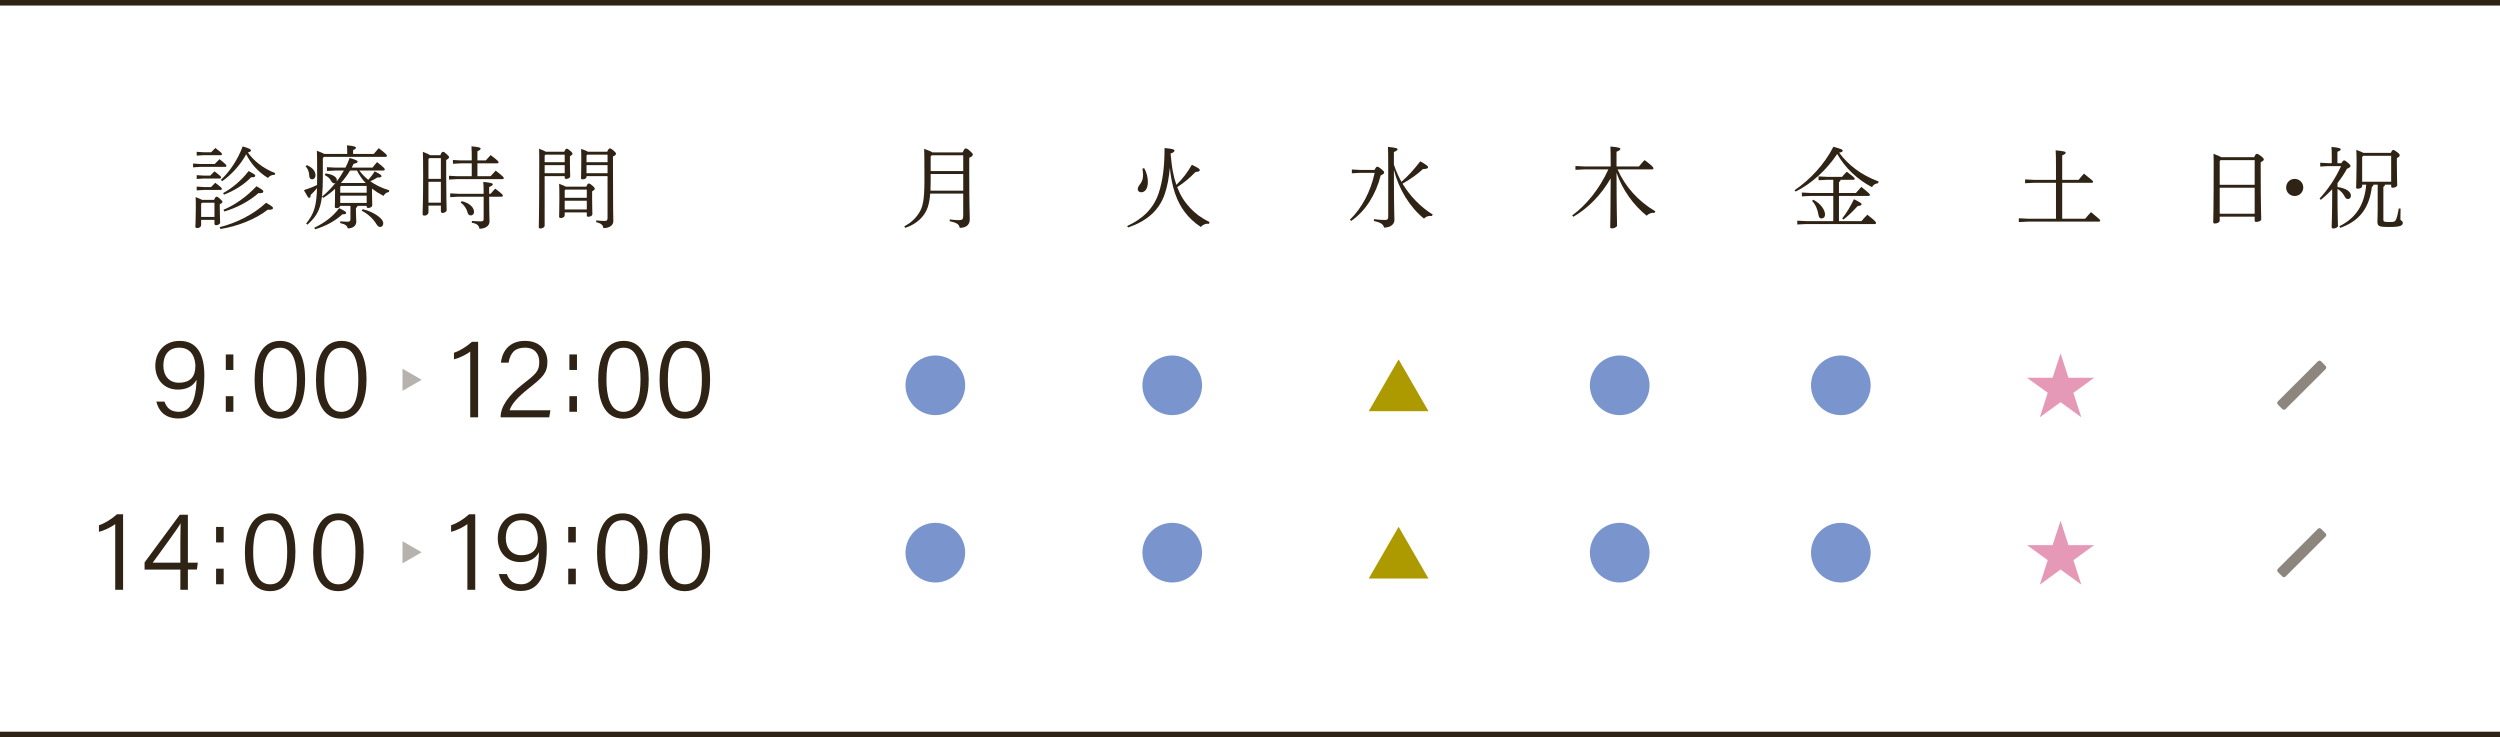 <?xml version="1.0" encoding="UTF-8"?><svg id="_レイヤー_2" xmlns="http://www.w3.org/2000/svg" viewBox="0 0 451 133"><defs><style>.cls-1{fill:#e699b6;}.cls-2{fill:#b6b2ad;}.cls-3{fill:#8c867e;}.cls-4{fill:#ad9900;}.cls-5{fill:#2e2314;}.cls-6{fill:#7a95cd;}</style></defs><g id="contents"><g><rect class="cls-5" width="451" height="1"/><rect class="cls-5" y="132" width="451" height="1"/></g><g><g><path class="cls-5" d="M20.786,106.402v-11.861c-.687,.557-2.158,1.24-2.938,1.402v-1.191c.958-.295,2.272-1.086,3.255-1.98h1.103v13.631h-1.42Z"/><path class="cls-5" d="M32.536,106.402v-3.652h-6.453v-1.293l6.35-8.6h1.46v8.65h1.795l-.167,1.242h-1.628v3.652h-1.357Zm0-8.684c0-.891,.018-2.42,.044-3.316-.552,1.016-3.517,5.004-5.028,7.105h4.984v-3.789Z"/><path class="cls-5" d="M38.982,97.857v-2.797h1.368v2.797h-1.368Zm0,7.545v-2.814h1.368v2.814h-1.368Z"/><path class="cls-5" d="M53.294,99.529c0,3.221-.872,7.119-4.568,7.119-3.602,0-4.55-3.607-4.55-7.02,0-3.387,1.022-7.018,4.612-7.018,3.583,0,4.506,3.592,4.506,6.918Zm-7.622,.111c0,2.607,.506,5.773,3.061,5.773,2.597,0,3.079-3.021,3.079-5.881,0-2.6-.496-5.688-3.007-5.688-2.604,0-3.133,2.803-3.133,5.795Z"/><path class="cls-5" d="M65.604,99.529c0,3.221-.872,7.119-4.568,7.119-3.602,0-4.55-3.607-4.55-7.02,0-3.387,1.022-7.018,4.612-7.018,3.583,0,4.506,3.592,4.506,6.918Zm-7.622,.111c0,2.607,.506,5.773,3.061,5.773,2.597,0,3.079-3.021,3.079-5.881,0-2.6-.496-5.688-3.007-5.688-2.604,0-3.133,2.803-3.133,5.795Z"/><path class="cls-5" d="M84.314,106.402v-11.861c-.687,.557-2.158,1.24-2.938,1.402v-1.191c.958-.295,2.272-1.086,3.255-1.98h1.103v13.631h-1.42Z"/><path class="cls-5" d="M91.445,103.568c.434,1.223,1.212,1.838,2.614,1.838,2.891,0,3.114-4.025,3.179-5.799-.66,1.271-1.882,1.791-3.395,1.791-2.446,0-4.048-1.797-4.048-4.295,0-2.42,1.583-4.49,4.393-4.49,3.206,0,4.454,2.543,4.454,6.217,0,3.455-.666,7.785-4.64,7.785-2.561,0-3.653-1.479-4.018-3.047h1.462Zm-.199-6.51c0,1.867,1.056,3.1,2.785,3.1,2.089,0,2.993-1.098,2.993-3.02,0-.807-.287-3.299-2.899-3.299-2.016,0-2.879,1.424-2.879,3.219Z"/><path class="cls-5" d="M102.51,97.857v-2.797h1.368v2.797h-1.368Zm0,7.545v-2.814h1.368v2.814h-1.368Z"/><path class="cls-5" d="M116.822,99.529c0,3.221-.872,7.119-4.568,7.119-3.602,0-4.55-3.607-4.55-7.02,0-3.387,1.022-7.018,4.612-7.018,3.583,0,4.506,3.592,4.506,6.918Zm-7.622,.111c0,2.607,.506,5.773,3.061,5.773,2.597,0,3.079-3.021,3.079-5.881,0-2.6-.496-5.688-3.007-5.688-2.604,0-3.133,2.803-3.133,5.795Z"/><path class="cls-5" d="M128.104,99.529c0,3.221-.872,7.119-4.568,7.119-3.602,0-4.55-3.607-4.55-7.02,0-3.387,1.022-7.018,4.612-7.018,3.583,0,4.506,3.592,4.506,6.918Zm-7.622,.111c0,2.607,.506,5.773,3.061,5.773,2.597,0,3.079-3.021,3.079-5.881,0-2.6-.496-5.688-3.007-5.688-2.604,0-3.133,2.803-3.133,5.795Z"/></g><g><path class="cls-5" d="M29.668,72.451c.434,1.223,1.212,1.838,2.614,1.838,2.891,0,3.114-4.025,3.179-5.799-.66,1.271-1.882,1.791-3.395,1.791-2.446,0-4.048-1.797-4.048-4.295,0-2.42,1.583-4.49,4.393-4.49,3.206,0,4.454,2.543,4.454,6.217,0,3.455-.666,7.785-4.64,7.785-2.561,0-3.653-1.479-4.018-3.047h1.462Zm-.199-6.51c0,1.867,1.056,3.1,2.785,3.1,2.089,0,2.993-1.098,2.993-3.02,0-.807-.287-3.299-2.899-3.299-2.016,0-2.879,1.424-2.879,3.219Z"/><path class="cls-5" d="M40.733,66.74v-2.797h1.368v2.797h-1.368Zm0,7.545v-2.814h1.368v2.814h-1.368Z"/><path class="cls-5" d="M55.045,68.412c0,3.221-.872,7.119-4.568,7.119-3.602,0-4.55-3.607-4.55-7.02,0-3.387,1.022-7.018,4.612-7.018,3.583,0,4.506,3.592,4.506,6.918Zm-7.622,.111c0,2.607,.506,5.773,3.061,5.773,2.597,0,3.079-3.021,3.079-5.881,0-2.6-.496-5.688-3.007-5.688-2.604,0-3.133,2.803-3.133,5.795Z"/><path class="cls-5" d="M66.12,68.412c0,3.221-.872,7.119-4.568,7.119-3.602,0-4.55-3.607-4.55-7.02,0-3.387,1.022-7.018,4.612-7.018,3.583,0,4.506,3.592,4.506,6.918Zm-7.622,.111c0,2.607,.506,5.773,3.061,5.773,2.597,0,3.079-3.021,3.079-5.881,0-2.6-.496-5.688-3.007-5.688-2.604,0-3.133,2.803-3.133,5.795Z"/><path class="cls-5" d="M84.83,75.285v-11.861c-.687,.557-2.158,1.24-2.938,1.402v-1.191c.958-.295,2.272-1.086,3.255-1.98h1.103v13.631h-1.42Z"/><path class="cls-5" d="M90.313,75.285v-.086c0-1.809,1.372-3.877,4.111-5.982,2.268-1.752,2.861-2.295,2.861-3.908,0-1.426-.777-2.59-2.584-2.59-1.757,0-2.635,.873-2.955,2.703h-1.377c.254-2.277,1.695-3.928,4.332-3.928,2.873,0,4.05,1.908,4.05,3.76,0,2.076-.878,2.822-3.387,4.824-1.937,1.545-3.053,2.746-3.431,3.934h7.364l-.218,1.273h-8.765Z"/><path class="cls-5" d="M102.717,66.74v-2.797h1.368v2.797h-1.368Zm0,7.545v-2.814h1.368v2.814h-1.368Z"/><path class="cls-5" d="M117.029,68.412c0,3.221-.872,7.119-4.568,7.119-3.602,0-4.55-3.607-4.55-7.02,0-3.387,1.022-7.018,4.612-7.018,3.583,0,4.506,3.592,4.506,6.918Zm-7.622,.111c0,2.607,.506,5.773,3.061,5.773,2.597,0,3.079-3.021,3.079-5.881,0-2.6-.496-5.688-3.007-5.688-2.604,0-3.133,2.803-3.133,5.795Z"/><path class="cls-5" d="M128.104,68.412c0,3.221-.872,7.119-4.568,7.119-3.602,0-4.55-3.607-4.55-7.02,0-3.387,1.022-7.018,4.612-7.018,3.583,0,4.506,3.592,4.506,6.918Zm-7.622,.111c0,2.607,.506,5.773,3.061,5.773,2.597,0,3.079-3.021,3.079-5.881,0-2.6-.496-5.688-3.007-5.688-2.604,0-3.133,2.803-3.133,5.795Z"/></g><polygon class="cls-2" points="76.062 68.512 72.613 66.521 72.613 70.503 76.062 68.512"/><polygon class="cls-2" points="76.062 99.629 72.613 97.639 72.613 101.62 76.062 99.629"/></g><g><path class="cls-5" d="M38.735,29.581c.256-.272,.56-.561,.864-.864,1.168,.929,1.249,1.057,1.249,1.2,0,.112-.096,.192-.256,.192h-4.546l-1.217,.08v-.688l1.217,.08h2.689Zm-.112,6.467c.208-.496,.304-.561,.464-.561s.192,.032,.576,.353c.432,.4,.464,.464,.464,.56,0,.145-.096,.272-.48,.433v.592c0,1.345,.064,2.226,.064,2.737,0,.256-.4,.465-.72,.465-.192,0-.304-.112-.304-.272v-.688h-2.401v.929c0,.336-.336,.544-.688,.544-.256,0-.352-.063-.352-.24,0-.432,.08-1.36,.08-3.361,0-.816,0-1.152-.032-1.984,.608,.24,.96,.384,1.152,.496h2.177Zm-.528-8.58c.256-.271,.464-.479,.752-.768,1.12,.848,1.2,.96,1.2,1.104,0,.111-.096,.191-.256,.191h-3.089l-1.217,.08v-.688l1.217,.079h1.393Zm-.16,4.21c.256-.271,.464-.479,.752-.769,1.12,.849,1.2,.961,1.2,1.104,0,.112-.096,.192-.256,.192h-2.929l-1.217,.08v-.688l1.217,.08h1.232Zm.144,2.065c.256-.272,.464-.48,.752-.769,1.12,.849,1.2,.96,1.2,1.104,0,.112-.096,.191-.256,.191h-3.073l-1.217,.08v-.688l1.217,.08h1.376Zm-1.633,2.833l-.16,.16v2.4h2.401v-2.561h-2.241Zm3.186,4.401c3.009-.736,6.163-2.32,8.371-4.401,1.024,.608,1.249,.769,1.249,.944,0,.208-.192,.352-.96,.32-2.161,1.696-5.474,3.009-8.531,3.473l-.128-.336Zm.208-8.531c1.553-1.408,3.057-3.649,3.938-6.034,1.281,.368,1.489,.544,1.489,.72,0,.145-.112,.288-.561,.368,.993,1.425,2.689,2.865,4.946,3.729l-.096,.32c-.48-.048-.944,.176-1.216,.561-1.809-1.121-3.137-2.642-3.922-4.29-1.008,1.889-2.673,3.714-4.337,4.866l-.24-.24Zm.416,2.385c1.617-.88,3.266-2.241,4.594-3.97,1.009,.545,1.201,.656,1.201,.849,0,.208-.224,.288-.752,.272-1.312,1.376-3.153,2.48-4.898,3.137l-.144-.288Zm.064,3.01c2.049-.849,4.146-2.337,5.955-4.242,1.104,.656,1.232,.752,1.232,.944,0,.225-.208,.336-.896,.305-1.665,1.488-3.969,2.673-6.162,3.312l-.128-.319Z"/><path class="cls-5" d="M58.239,28.509v3.602c0,4.93-.625,6.467-2.77,8.419l-.24-.208c1.408-1.744,1.856-3.073,1.969-6.387-.417,.496-.752,.864-1.137,1.217-.032,.353-.08,.544-.288,.544-.176,0-.32-.24-.944-1.393,.88-.288,1.617-.56,2.369-.928l.016-1.297c0-3.586-.016-4.05-.048-4.882,.736,.288,1.137,.448,1.345,.576h4.129v-.256c0-.576-.016-.913-.048-1.297,1.249,.112,1.617,.256,1.617,.416,0,.128-.048,.272-.512,.448v.688h3.729c.304-.368,.544-.656,.896-1.04,1.249,.944,1.488,1.216,1.488,1.376,0,.112-.096,.192-.256,.192h-11.108l-.208,.208Zm-2.881,1.28c1.201,.528,1.553,1.2,1.553,1.873,0,.384-.288,.688-.576,.688-.304,0-.512-.208-.528-.48-.048-.912-.256-1.408-.672-1.856l.224-.225Zm1.329,11.301c1.856-.881,3.393-2.033,4.498-3.537,1.121,.544,1.265,.688,1.265,.864,0,.144-.144,.271-.672,.24-1.312,1.184-2.881,2.08-4.914,2.705l-.176-.272Zm3.793-10.324l-1.504,.08v-.688l1.504,.08h1.841c.288-.561,.544-1.152,.752-1.745,1.28,.368,1.44,.513,1.44,.688,0,.16-.144,.24-.72,.368-.096,.225-.208,.465-.336,.688h3.746c.24-.32,.512-.656,.816-.992,1.216,.944,1.393,1.137,1.393,1.328,0,.112-.096,.192-.256,.192h-4.337c.464,.624,1.008,1.185,1.617,1.681,.432-.48,.816-.96,1.152-1.537,1.12,.561,1.232,.705,1.232,.881,0,.144-.144,.256-.72,.224-.432,.272-.849,.497-1.296,.688,.928,.673,2.081,1.232,3.425,1.633l-.08,.304c-.48,.097-.736,.305-.96,.705-.784-.416-1.473-.849-2.081-1.312v.464c0,1.457,.048,2.113,.048,2.529,0,.336-.417,.496-.752,.496-.176,0-.256-.097-.256-.24v-.145h-1.649c-.032,.209-.128,.288-.288,.368v.4c0,1.249,.064,1.697,.064,2.081,0,.736-.592,1.217-1.537,1.217-.144-.513-.416-.736-1.376-.961l.032-.32c.417,.049,.849,.08,1.297,.08s.528-.176,.528-.479v-2.386h-1.857c-.048,.272-.304,.417-.672,.417-.192,0-.288-.08-.288-.24,0-.368,.048-1.041,.048-3.058v-.192c-.656,.608-1.376,1.169-2.129,1.633l-.24-.208c.88-.72,1.712-1.568,2.449-2.497-.064,.048-.16,.08-.272,.08-.192,0-.368-.16-.544-.464-.256-.464-.608-.769-1.136-1.024l.144-.288c1.457,.16,2.049,.736,2.049,1.185,0,.096-.016,.191-.048,.271,.496-.624,.928-1.296,1.312-1.984h-1.553Zm1.056,2.77l-.16,.159v1.073h4.77v-1.232h-4.61Zm-.16,1.761v1.312h4.77v-1.312h-4.77Zm4.594-2.289c-.656-.656-1.152-1.425-1.569-2.241h-1.249c-.464,.784-1.024,1.536-1.648,2.225l.032,.017h4.434Zm-.56,4.737c1.168,.24,2.465,.881,3.201,1.585,.368,.353,.528,.656,.528,.929,0,.432-.224,.688-.561,.688-.24,0-.464-.16-.704-.56-.544-.944-1.649-1.905-2.625-2.369l.16-.272Z"/><path class="cls-5" d="M79.438,27.996c.224-.544,.336-.607,.48-.607,.176,0,.256,.048,.625,.384,.432,.4,.464,.464,.464,.592s-.112,.288-.512,.496v2.978c0,3.569,.08,5.538,.08,6.083,0,.271-.416,.496-.752,.496-.176,0-.288-.128-.288-.288v-1.041h-2.241v1.201c0,.368-.368,.607-.704,.607-.256,0-.352-.096-.352-.256,0-.48,.096-2.657,.096-6.883,0-2.608-.016-3.489-.048-4.369,.784,.304,1.152,.479,1.312,.607h1.841Zm.096,.528h-2.081l-.16,.177v3.569h2.241v-3.746Zm0,4.274h-2.241v3.761h2.241v-3.761Zm5.57-3.858c0-1.008,0-1.696-.048-2.545,1.473,.145,1.649,.257,1.649,.433,0,.128-.128,.256-.577,.464v1.648h1.505c.272-.319,.544-.607,.88-.96,1.329,.992,1.424,1.169,1.424,1.297,0,.111-.096,.191-.256,.191h-3.554v2.321h2.369c.272-.32,.592-.656,.928-1.009,1.377,1.073,1.457,1.217,1.457,1.345,0,.112-.096,.192-.256,.192h-8.179l-1.441,.08v-.688l1.441,.08h2.657v-2.321h-1.953l-1.44,.08v-.688l1.44,.08h1.953Zm2.145,6.019c0-.977-.016-1.473-.064-2.145,1.537,.16,1.713,.272,1.713,.448,0,.128-.128,.272-.656,.48v1.216h.256c.272-.32,.496-.576,.833-.928,1.329,.992,1.393,1.136,1.393,1.265,0,.111-.096,.191-.256,.191h-2.225c0,2.85,.064,3.89,.064,4.514,0,.753-.785,1.265-1.809,1.265-.096-.576-.416-.912-1.393-1.088l.032-.32c.56,.048,1.136,.08,1.601,.08,.4,0,.512-.128,.512-.448v-4.002h-4.594l-1.44,.08v-.688l1.44,.08h4.594Zm-3.954,1.329c1.425,.336,2.225,1.152,2.225,1.952,0,.353-.272,.625-.561,.625-.272,0-.496-.145-.576-.433-.224-.832-.64-1.44-1.28-1.889l.192-.256Z"/><path class="cls-5" d="M101.792,27.372c.192-.448,.304-.544,.432-.544,.144,0,.288,.063,.64,.368,.352,.304,.416,.432,.416,.561,0,.111-.128,.239-.464,.432v1.249c0,1.328,.048,1.92,.048,2.368,0,.288-.368,.465-.72,.465-.176,0-.272-.064-.272-.24v-.256h-3.617v8.899c0,.336-.368,.544-.72,.544-.24,0-.336-.064-.336-.24,0-.432,.08-2.369,.08-11.652,0-1.201,0-1.665-.032-2.497,.704,.272,1.056,.432,1.232,.544h3.313Zm-3.394,.528l-.144,.16v1.2h3.617v-1.36h-3.473Zm-.144,1.889v1.457h3.617v-1.457h-3.617Zm7.507,3.89c.192-.48,.336-.576,.448-.576,.176,0,.32,.08,.64,.368,.368,.32,.448,.464,.448,.592,0,.129-.128,.257-.48,.448v1.121c0,1.633,.048,2.641,.048,2.977,0,.337-.4,.496-.736,.496-.176,0-.272-.096-.272-.239v-.545h-3.986v.48c0,.353-.352,.528-.72,.528-.192,0-.288-.08-.288-.24,0-.416,.048-1.393,.048-3.297,0-1.617-.016-1.969-.048-2.642,.672,.256,1.041,.416,1.232,.528h3.666Zm.096,.528h-3.857l-.128,.128v1.345h3.986v-1.473Zm0,2.001h-3.986v1.584h3.986v-1.584Zm3.682-8.836c.208-.496,.336-.592,.464-.592,.16,0,.272,.031,.656,.368,.417,.352,.464,.448,.464,.608,0,.159-.144,.288-.544,.479v1.297c0,8.756,.064,9.668,.064,10.388,0,.753-.752,1.232-1.777,1.232-.096-.512-.304-.815-1.329-1.088l.032-.305c.544,.064,.96,.097,1.457,.097,.464,0,.576-.097,.576-.608v-7.475h-3.793v.128c0,.319-.384,.448-.672,.448-.24,0-.32-.064-.32-.24,0-.32,.048-1.249,.048-2.93,0-1.136,0-1.521-.032-2.32,.752,.256,1.088,.399,1.232,.512h3.474Zm-3.618,.528l-.112,.145v1.216h3.793v-1.36h-3.682Zm-.112,1.889v1.457h3.793v-1.457h-3.793Z"/></g><g><path class="cls-5" d="M173.67,27.484c.304-.656,.4-.704,.528-.704,.192,0,.32,.048,.752,.416,.496,.448,.544,.544,.544,.704s-.112,.336-.641,.561v2.561c0,6.387,.096,7.859,.096,8.548,0,1.088-.784,1.536-1.809,1.536-.128-.608-.448-.912-1.825-1.2l.032-.32c.72,.097,1.249,.128,1.617,.128,.672,0,.8-.176,.8-.816v-3.969h-5.954c-.16,2.097-.592,3.104-1.297,4.018-.832,1.056-1.984,1.761-3.217,2.16l-.16-.271c1.056-.561,1.984-1.345,2.657-2.417s.977-2.273,.977-5.858c0-3.714-.016-4.802-.048-5.715,.88,.32,1.28,.496,1.472,.641h5.475Zm-5.778,5.186c0,.641-.016,1.217-.032,1.729h5.906v-3.01h-5.874v1.28Zm0-4.466v2.657h5.874v-2.849h-5.682l-.192,.191Z"/><path class="cls-5" d="M203.345,40.77c2.785-1.28,4.77-3.137,5.698-5.986,.705-2.145,1.041-4.626,1.041-8.083,1.489,.144,1.793,.271,1.793,.432,0,.225-.144,.353-.705,.576,.112,1.009,.192,2.018,.368,3.01,.16,.896,.384,1.776,.672,2.625,1.121-1.072,2.001-2.225,2.801-3.617,1.249,.607,1.424,.752,1.424,.976,0,.192-.224,.272-.784,.337-.977,1.024-1.937,1.841-3.281,2.721,.56,1.473,1.312,2.673,2.337,3.762,.944,1.008,1.985,1.793,3.505,2.545l-.128,.32c-.561-.097-1.088,.128-1.457,.56-1.233-.816-2.129-1.681-2.881-2.673-1.489-1.953-2.369-4.529-2.705-8.003-.16,1.761-.448,3.345-.913,4.706-1.056,3.121-3.409,4.962-6.626,6.066l-.16-.272Zm3.057-10.437c.497,.849,.672,1.745,.672,2.466,0,1.296-.544,1.889-1.216,1.889-.368,0-.608-.272-.608-.528,0-.305,.064-.48,.448-.977,.352-.464,.512-.961,.512-1.648-.016-.32-.048-.688-.112-1.121l.304-.08Z"/><path class="cls-5" d="M247.955,30.653c.272-.496,.368-.576,.496-.576,.192,0,.32,.08,.753,.433,.432,.352,.496,.464,.496,.608,0,.176-.145,.319-.624,.527-.833,3.33-2.689,6.419-5.33,8.212l-.225-.225c2.145-2.064,3.745-5.073,4.466-8.451h-2.673l-1.44,.08v-.688l1.44,.08h2.641Zm3.506-.96c.192,.576,.4,1.152,.656,1.713,.224,.479,.448,.944,.704,1.393,1.169-1.009,2.353-2.321,3.394-3.698,1.2,.673,1.408,.881,1.408,1.072,0,.209-.224,.289-.944,.337-.896,.864-2.097,1.729-3.665,2.625,1.36,2.24,3.233,4.193,5.458,5.57l-.176,.271c-.097-.016-.192-.031-.288-.031-.448,0-.833,.191-1.121,.496-2.561-2.081-4.529-5.267-5.426-8.804,0,7.347,.096,8.419,.096,9.06,0,.784-.752,1.36-1.873,1.36-.144-.624-.624-.929-1.84-1.2l.031-.32c.801,.096,1.425,.145,1.905,.145,.56,0,.656-.129,.656-.656v-9.012c0-2.065-.017-2.625-.048-3.521,1.536,.16,1.729,.271,1.729,.448,0,.128-.112,.271-.656,.479v2.273Z"/><path class="cls-5" d="M298.456,38.4c-.576-.063-1.04,.145-1.393,.513-2.353-1.873-4.369-4.626-5.442-7.764,.017,7.459,.097,9.044,.097,9.557,0,.224-.496,.496-.929,.496-.208,0-.304-.064-.304-.24,0-.721,.063-2.177,.08-8.788-1.729,3.042-4.178,5.459-6.739,6.931l-.208-.239c2.545-1.873,4.914-4.754,6.53-8.308h-4.306l-1.632,.08v-.688l1.632,.08h4.723v-.368c0-1.921-.017-2.481-.049-3.233,1.585,.145,1.793,.256,1.793,.448,0,.128-.128,.272-.688,.496v2.657h4.05c.32-.384,.624-.769,1.009-1.152,1.505,1.12,1.601,1.328,1.601,1.488,0,.112-.096,.192-.256,.192h-6.211c1.329,3.057,3.697,5.73,6.819,7.571l-.177,.271Z"/><path class="cls-5" d="M323.73,34.319c2.705-1.809,5.41-4.658,7.011-7.844,1.488,.416,1.681,.513,1.681,.688,0,.145-.112,.304-.641,.384,1.665,2.241,3.97,4.018,7.106,5.187l-.063,.32c-.561,.063-.896,.304-1.12,.704-2.625-1.36-4.866-3.489-6.275-5.986-1.856,2.833-4.594,5.346-7.49,6.787l-.208-.24Zm6.994,1.024h-4.065l-1.601,.08v-.688l1.601,.08h4.065v-2.385h-1.057l-1.601,.08v-.688l1.601,.08h2.642c.24-.288,.48-.561,.849-.929,1.376,1.04,1.44,1.152,1.44,1.265s-.097,.192-.256,.192h-2.306c-.032,.224-.128,.336-.288,.416v1.969h3.058c.24-.288,.544-.641,.977-1.104,1.488,1.185,1.553,1.328,1.553,1.44s-.097,.192-.257,.192h-5.33v4.546h4.065c.32-.385,.656-.785,1.057-1.153,1.457,1.121,1.569,1.329,1.569,1.489,0,.112-.097,.191-.257,.191h-12.325l-1.632,.08v-.688l1.632,.08h4.866v-4.546Zm-3.617,.688c1.377,.688,2.129,1.873,2.129,2.657,0,.465-.272,.721-.624,.721-.305,0-.496-.208-.545-.576-.144-1.009-.56-1.969-1.168-2.577l.208-.225Zm5.218,3.378c.784-.961,1.505-2.177,2.129-3.474,1.152,.593,1.377,.736,1.377,.896,0,.192-.225,.304-.704,.336-.753,.833-1.553,1.633-2.545,2.434l-.257-.192Z"/><path class="cls-5" d="M374.982,32.446c.288-.368,.672-.816,.96-1.12,1.489,1.168,1.665,1.344,1.665,1.456s-.096,.192-.256,.192h-5.33v6.482h4.146c.32-.4,.736-.849,1.057-1.185,1.584,1.297,1.664,1.409,1.664,1.521,0,.112-.096,.192-.256,.192h-12.837l-1.601,.08v-.688l1.601,.08h5.105v-6.482h-3.97l-1.601,.08v-.688l1.601,.08h3.97v-2.609c0-1.456-.016-2.145-.063-2.721,1.584,.144,1.809,.256,1.809,.432,0,.129-.08,.272-.624,.48v4.418h2.961Z"/><path class="cls-5" d="M406.646,28.364c.225-.512,.336-.607,.496-.607s.288,.063,.673,.352c.496,.368,.576,.528,.576,.656,0,.176-.192,.305-.561,.496v.688c0,7.587,.096,9.14,.096,9.588,0,.336-.496,.496-.928,.496-.177,0-.257-.096-.257-.256v-.688h-6.306v.704c0,.353-.528,.528-.865,.528-.224,0-.304-.08-.304-.24,0-.432,.08-2.177,.08-10.132,0-.816,0-1.568-.032-2.209,.816,.32,1.217,.496,1.409,.624h5.922Zm.096,.528h-6.162l-.144,.16v4.29h6.306v-4.45Zm0,4.979h-6.306v4.689h6.306v-4.689Z"/><path class="cls-5" d="M415.509,33.823c0,.864-.688,1.536-1.553,1.536s-1.536-.672-1.536-1.536c0-.865,.672-1.553,1.536-1.553s1.553,.688,1.553,1.553Z"/><path class="cls-5" d="M422.372,29.438c.271-.433,.384-.497,.512-.497,.145,0,.225,.032,.641,.385,.448,.384,.496,.496,.496,.592,0,.177-.08,.305-.624,.528-.496,.896-1.072,1.761-1.713,2.577v.721c1.408,.176,2.417,.768,2.417,1.536,0,.4-.224,.624-.544,.624-.24,0-.4-.096-.656-.592-.257-.496-.721-.944-1.217-1.232v.608c0,4.161,.08,5.538,.08,6.082,0,.24-.48,.448-.816,.448-.208,0-.32-.08-.32-.24,0-.592,.097-1.937,.097-6.307v-.528c-.641,.688-1.329,1.329-2.065,1.905l-.208-.24c1.521-1.633,2.897-3.682,3.874-5.843h-2.321l-1.44,.08v-.688l1.44,.08h.641v-1.329c0-.816-.017-1.072-.049-1.601,1.329,.112,1.665,.256,1.665,.416,0,.128-.08,.272-.592,.448v2.065h.704Zm5.794,3.873c-.016,.208-.063,.288-.271,.368-.48,3.874-2.257,6.211-5.73,7.427l-.145-.288c3.01-1.504,4.514-3.841,4.851-7.507h-.736v.208c0,.353-.368,.528-.833,.528-.16,0-.256-.08-.256-.24,0-.448,.08-2.001,.08-4.578,0-.848-.016-1.472-.048-2.192,.72,.272,1.104,.432,1.28,.544h4.946c.176-.416,.32-.528,.432-.528,.145,0,.288,.064,.721,.4,.384,.305,.448,.416,.448,.561,0,.208-.192,.32-.513,.528v.928c0,2.241,.064,3.521,.064,3.938,0,.257-.448,.465-.832,.465-.177,0-.257-.112-.257-.257v-.304h-1.12c-.016,.208-.096,.288-.288,.384v5.955c0,.304,.08,.4,1.072,.4,.912,0,1.072-.064,1.265-.577,.176-.464,.336-1.216,.448-1.872l.32,.032c-.017,.752-.032,1.568-.032,1.904,0,.288,.433,.288,.433,.641,0,.464-.289,.768-2.417,.768-1.985,0-2.161-.144-2.161-1.04,0-.353,.048-.992,.048-2.289v-4.306h-.769Zm3.201-5.202h-5.058l-.176,.225v4.449h5.233v-4.674Z"/></g><path class="cls-6" d="M174.118,69.508c0,2.982-2.413,5.384-5.383,5.384s-5.384-2.402-5.384-5.384c0-2.97,2.414-5.383,5.384-5.383s5.383,2.413,5.383,5.383Z"/><path class="cls-6" d="M216.855,69.508c0,2.982-2.413,5.384-5.383,5.384s-5.384-2.402-5.384-5.384c0-2.97,2.414-5.383,5.384-5.383s5.383,2.413,5.383,5.383Z"/><path class="cls-6" d="M297.581,69.508c0,2.982-2.413,5.384-5.383,5.384s-5.384-2.402-5.384-5.384c0-2.97,2.414-5.383,5.384-5.383s5.383,2.413,5.383,5.383Z"/><path class="cls-6" d="M174.118,99.7c0,2.982-2.413,5.384-5.383,5.384s-5.384-2.402-5.384-5.384c0-2.97,2.414-5.383,5.384-5.383s5.383,2.413,5.383,5.383Z"/><path class="cls-6" d="M216.855,99.7c0,2.982-2.413,5.384-5.383,5.384s-5.384-2.402-5.384-5.384c0-2.97,2.414-5.383,5.384-5.383s5.383,2.413,5.383,5.383Z"/><path class="cls-6" d="M297.581,99.7c0,2.982-2.413,5.384-5.383,5.384s-5.384-2.402-5.384-5.384c0-2.97,2.414-5.383,5.384-5.383s5.383,2.413,5.383,5.383Z"/><path class="cls-6" d="M337.469,69.508c0,2.982-2.413,5.384-5.383,5.384s-5.384-2.402-5.384-5.384c0-2.97,2.414-5.383,5.384-5.383s5.383,2.413,5.383,5.383Z"/><path class="cls-6" d="M337.469,99.7c0,2.982-2.413,5.384-5.383,5.384s-5.384-2.402-5.384-5.384c0-2.97,2.414-5.383,5.384-5.383s5.383,2.413,5.383,5.383Z"/><polygon class="cls-4" points="252.309 64.84 246.918 74.177 257.7 74.177 252.309 64.84"/><polygon class="cls-4" points="252.309 95.032 246.918 104.369 257.7 104.369 252.309 95.032"/><path class="cls-3" d="M416.62,69.509l2.919-2.919c.158-.158,.159-.414,.003-.574l-.81-.827c-.077-.078-.181-.122-.29-.123h-.002c-.108,0-.213,.043-.289,.12l-2.918,2.933-1.403,1.389-2.901,2.901c-.077,.077-.12,.18-.12,.289s.043,.212,.12,.289l.81,.81c.159,.159,.417,.159,.576,.001l2.917-2.901,1.388-1.386Z"/><path class="cls-3" d="M416.62,99.719l2.919-2.919c.158-.158,.159-.414,.003-.574l-.81-.827c-.077-.078-.181-.122-.29-.123h-.002c-.108,0-.213,.043-.289,.12l-2.918,2.933-1.403,1.389-2.901,2.901c-.077,.077-.12,.18-.12,.289s.043,.212,.12,.289l.81,.81c.159,.159,.417,.159,.576,.001l2.917-2.901,1.388-1.386Z"/><path class="cls-1" d="M367.983,75.275l1.426-4.417-3.743-2.711h4.621l1.438-4.405,1.426,4.405h4.634l-3.743,2.724,1.426,4.405-3.742-2.724-3.742,2.724Z"/><path class="cls-1" d="M367.983,105.467l1.426-4.417-3.743-2.711h4.621l1.438-4.405,1.426,4.405h4.634l-3.743,2.724,1.426,4.405-3.742-2.724-3.742,2.724Z"/></g></svg>